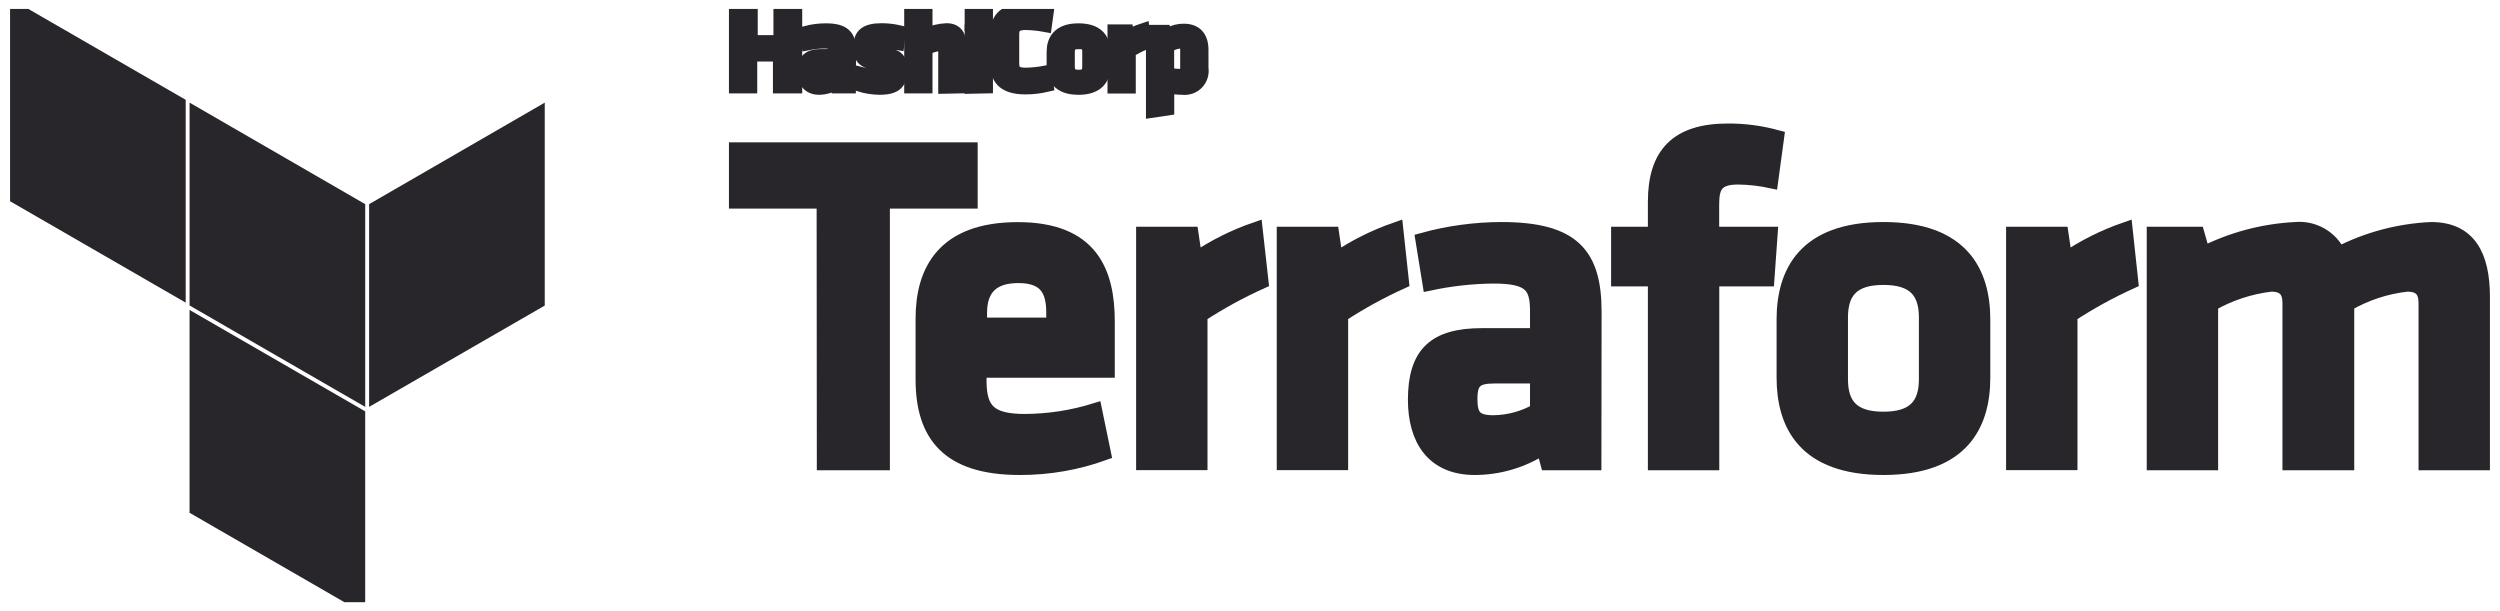 <svg width="180" height="44" viewBox="0 0 180 44" fill="none" xmlns="http://www.w3.org/2000/svg">
<g clip-path="url(#clip0_183_1021)">
<path d="M56.151 6.226V3.932H54.021V6.226H52.984V0.723H54.057V3.031H56.187V0.723H57.259V6.226H56.151Z" fill="#28262A" stroke="#28262A"/>
<path fill-rule="evenodd" clip-rule="evenodd" d="M61.123 6.226H60.271L60.193 5.957C59.832 6.188 59.414 6.316 58.986 6.326C58.233 6.326 57.906 5.829 57.906 5.147C57.906 4.337 58.268 4.032 59.114 4.032H60.108V3.592C60.108 3.152 59.98 2.995 59.319 2.995C58.935 2.999 58.552 3.039 58.176 3.116L58.034 2.363C58.498 2.241 58.975 2.179 59.454 2.179C60.754 2.179 61.137 2.619 61.137 3.599L61.123 6.226ZM60.108 4.728H59.341C59 4.728 58.907 4.82 58.907 5.119C58.907 5.417 59 5.516 59.326 5.516C59.6 5.512 59.868 5.441 60.108 5.31V4.728Z" fill="#28262A" stroke="#28262A"/>
<path d="M63.31 6.325C62.828 6.317 62.35 6.241 61.89 6.098L62.032 5.338C62.432 5.448 62.845 5.505 63.26 5.508C63.722 5.508 63.786 5.409 63.786 5.111C63.786 4.813 63.736 4.742 63.075 4.592C62.067 4.358 61.946 4.11 61.946 3.343C61.946 2.576 62.294 2.171 63.48 2.171C63.898 2.172 64.315 2.22 64.723 2.313L64.624 3.101C64.248 3.035 63.868 2.997 63.487 2.988C63.04 2.988 62.962 3.087 62.962 3.328C62.962 3.57 62.962 3.669 63.544 3.811C64.702 4.102 64.808 4.252 64.808 5.068C64.808 5.885 64.56 6.325 63.31 6.325Z" fill="#28262A" stroke="#28262A"/>
<path d="M68.053 6.247V3.485C68.053 3.272 67.961 3.165 67.72 3.165C67.343 3.201 66.976 3.31 66.64 3.485V6.226H65.603V0.645L66.64 0.801V2.555C67.112 2.323 67.627 2.192 68.153 2.171C68.863 2.171 69.09 2.633 69.09 3.343V6.226L68.053 6.247Z" fill="#28262A" stroke="#28262A"/>
<path d="M69.956 1.717V0.723H70.993V1.696L69.956 1.717Z" fill="#28262A" stroke="#28262A"/>
<path d="M69.956 6.248V2.257H70.993V6.226L69.956 6.248Z" fill="#28262A" stroke="#28262A"/>
<path d="M71.817 2.314C71.817 1.32 72.421 0.737 73.827 0.737C74.344 0.737 74.858 0.796 75.361 0.915L75.24 1.802C74.783 1.718 74.32 1.671 73.855 1.66C73.145 1.66 72.883 1.902 72.883 2.484V4.551C72.883 5.126 73.117 5.374 73.855 5.374C74.32 5.364 74.783 5.317 75.24 5.232L75.361 6.12C74.858 6.238 74.344 6.298 73.827 6.297C72.407 6.297 71.817 5.722 71.817 4.721V2.314Z" fill="#28262A" stroke="#28262A"/>
<path fill-rule="evenodd" clip-rule="evenodd" d="M77.654 6.326C76.234 6.326 75.857 5.573 75.857 4.764V3.741C75.857 2.924 76.241 2.179 77.654 2.179C79.067 2.179 79.451 2.931 79.451 3.741V4.742C79.458 5.559 79.074 6.326 77.654 6.326ZM77.654 3.038C77.1 3.038 76.887 3.272 76.887 3.748V4.813C76.887 5.261 77.1 5.523 77.654 5.523C78.208 5.523 78.421 5.289 78.421 4.813V3.705C78.421 3.258 78.208 3.024 77.654 3.024V3.038Z" fill="#28262A" stroke="#28262A"/>
<path d="M82.37 3.102C81.991 3.266 81.626 3.458 81.276 3.677V6.233H80.239V2.257H81.113L81.184 2.697C81.522 2.479 81.887 2.304 82.27 2.179L82.37 3.102Z" fill="#28262A" stroke="#28262A"/>
<path fill-rule="evenodd" clip-rule="evenodd" d="M86.51 4.905C86.541 5.094 86.528 5.287 86.471 5.47C86.415 5.653 86.316 5.819 86.184 5.957C86.052 6.095 85.889 6.2 85.709 6.264C85.528 6.328 85.336 6.349 85.146 6.326C84.777 6.322 84.408 6.284 84.046 6.212V7.817L83.009 7.973V2.292H83.832L83.932 2.626C84.313 2.353 84.77 2.206 85.239 2.207C86.069 2.207 86.51 2.683 86.51 3.585V4.905ZM84.038 5.353C84.34 5.418 84.646 5.454 84.954 5.459C85.331 5.459 85.473 5.289 85.473 4.927V3.507C85.473 3.18 85.345 3.002 84.962 3.002C84.622 3.015 84.296 3.143 84.038 3.365V5.353Z" fill="#28262A" stroke="#28262A"/>
<path d="M59.297 14.52H52.984V10.749H69.892V14.52H63.572V33.359H59.311L59.297 14.52Z" fill="#28262A" stroke="#28262A"/>
<path fill-rule="evenodd" clip-rule="evenodd" d="M73.792 30.305C75.507 30.296 77.21 30.033 78.848 29.524L79.494 32.648C77.545 33.351 75.488 33.706 73.416 33.699C68.225 33.699 66.421 31.292 66.421 27.308V22.941C66.421 19.447 67.983 16.493 73.281 16.493C78.578 16.493 79.764 19.582 79.764 23.147V26.698H70.532V27.55C70.568 29.524 71.278 30.305 73.792 30.305ZM70.568 23.367H75.83V22.529C75.83 20.967 75.354 19.881 73.316 19.881C71.278 19.881 70.568 20.967 70.568 22.529V23.367Z" fill="#28262A" stroke="#28262A"/>
<path d="M90.835 20.293C89.31 20.98 87.841 21.785 86.44 22.7V33.351H82.3V16.827H85.794L86.064 18.659C87.41 17.747 88.871 17.017 90.409 16.486L90.835 20.293Z" fill="#28262A" stroke="#28262A"/>
<path d="M100.947 20.293C99.427 20.981 97.962 21.786 96.566 22.7V33.351H92.426V16.827H95.919L96.189 18.659C97.536 17.747 98.998 17.017 100.535 16.486L100.947 20.293Z" fill="#28262A" stroke="#28262A"/>
<path fill-rule="evenodd" clip-rule="evenodd" d="M114.801 33.359H111.407L111.102 32.237C109.637 33.19 107.928 33.698 106.181 33.699C103.162 33.699 101.87 31.626 101.87 28.778C101.87 25.419 103.333 24.127 106.692 24.127H110.661V22.394C110.661 20.562 110.15 19.916 107.501 19.916C105.961 19.933 104.427 20.105 102.921 20.427L102.41 17.267C104.26 16.755 106.171 16.493 108.091 16.486C113.282 16.486 114.815 18.318 114.815 22.458L114.801 33.359ZM110.661 27.11H107.608C106.251 27.11 105.875 27.486 105.875 28.736C105.875 29.986 106.251 30.397 107.537 30.397C108.633 30.381 109.708 30.088 110.661 29.545V27.11Z" fill="#28262A" stroke="#28262A"/>
<path d="M127.527 13.056C126.745 12.888 125.948 12.797 125.148 12.786C123.522 12.786 123.281 13.496 123.281 14.753V16.826H127.492L127.257 20.121H123.288V33.358H119.148V20.121H116.499V16.826H119.148V14.519C119.148 11.089 120.745 9.392 124.41 9.392C125.609 9.387 126.804 9.547 127.96 9.867L127.527 13.056Z" fill="#28262A" stroke="#28262A"/>
<path fill-rule="evenodd" clip-rule="evenodd" d="M135.608 33.699C129.927 33.699 128.414 30.575 128.414 27.181V23.005C128.414 19.611 129.941 16.486 135.608 16.486C141.274 16.486 142.801 19.611 142.801 23.005V27.181C142.808 30.575 141.274 33.699 135.608 33.699ZM135.608 20.015C133.399 20.015 132.554 21.003 132.554 22.856V27.301C132.554 29.169 133.406 30.142 135.608 30.142C137.809 30.142 138.661 29.155 138.661 27.301V22.87C138.661 21.003 137.816 20.015 135.608 20.015Z" fill="#28262A" stroke="#28262A"/>
<path d="M153.459 20.293C151.94 20.981 150.475 21.786 149.078 22.7V33.351H144.938V16.827H148.432L148.702 18.659C150.049 17.747 151.51 17.017 153.047 16.486L153.459 20.293Z" fill="#28262A" stroke="#28262A"/>
<path d="M164.836 33.359V21.819C164.836 20.939 164.459 20.499 163.515 20.499C161.997 20.679 160.533 21.162 159.205 21.919V33.359H155.065V16.827H158.225L158.629 18.248C160.693 17.204 162.952 16.604 165.261 16.486C165.901 16.426 166.543 16.564 167.103 16.88C167.661 17.196 168.109 17.676 168.387 18.255C170.452 17.196 172.721 16.593 175.041 16.486C177.788 16.486 178.775 18.418 178.775 21.372V33.359H174.635V21.819C174.635 20.939 174.258 20.499 173.314 20.499C171.795 20.666 170.326 21.15 169.005 21.919V33.359H164.836Z" fill="#28262A" stroke="#28262A"/>
<path d="M27.076 28.43V14.988L38.722 8.256V21.712L27.076 28.43Z" fill="#28262A" stroke="#28262A"/>
<path d="M14.149 8.256L25.795 14.988V28.43L14.149 21.706V8.256Z" fill="#28262A" stroke="#28262A"/>
<path d="M1.225 14.2V0.75L12.87 7.475V20.924L1.225 14.2Z" fill="#28262A" stroke="#28262A"/>
<path d="M25.794 43.356L14.148 36.631V23.182L25.794 29.907V43.356Z" fill="#28262A" stroke="#28262A"/>
</g>
<defs>
<clipPath id="clip0_183_1021">
<rect width="180" height="42.712" fill="white" transform="translate(0 0.645)"/>
</clipPath>
</defs>
</svg>
